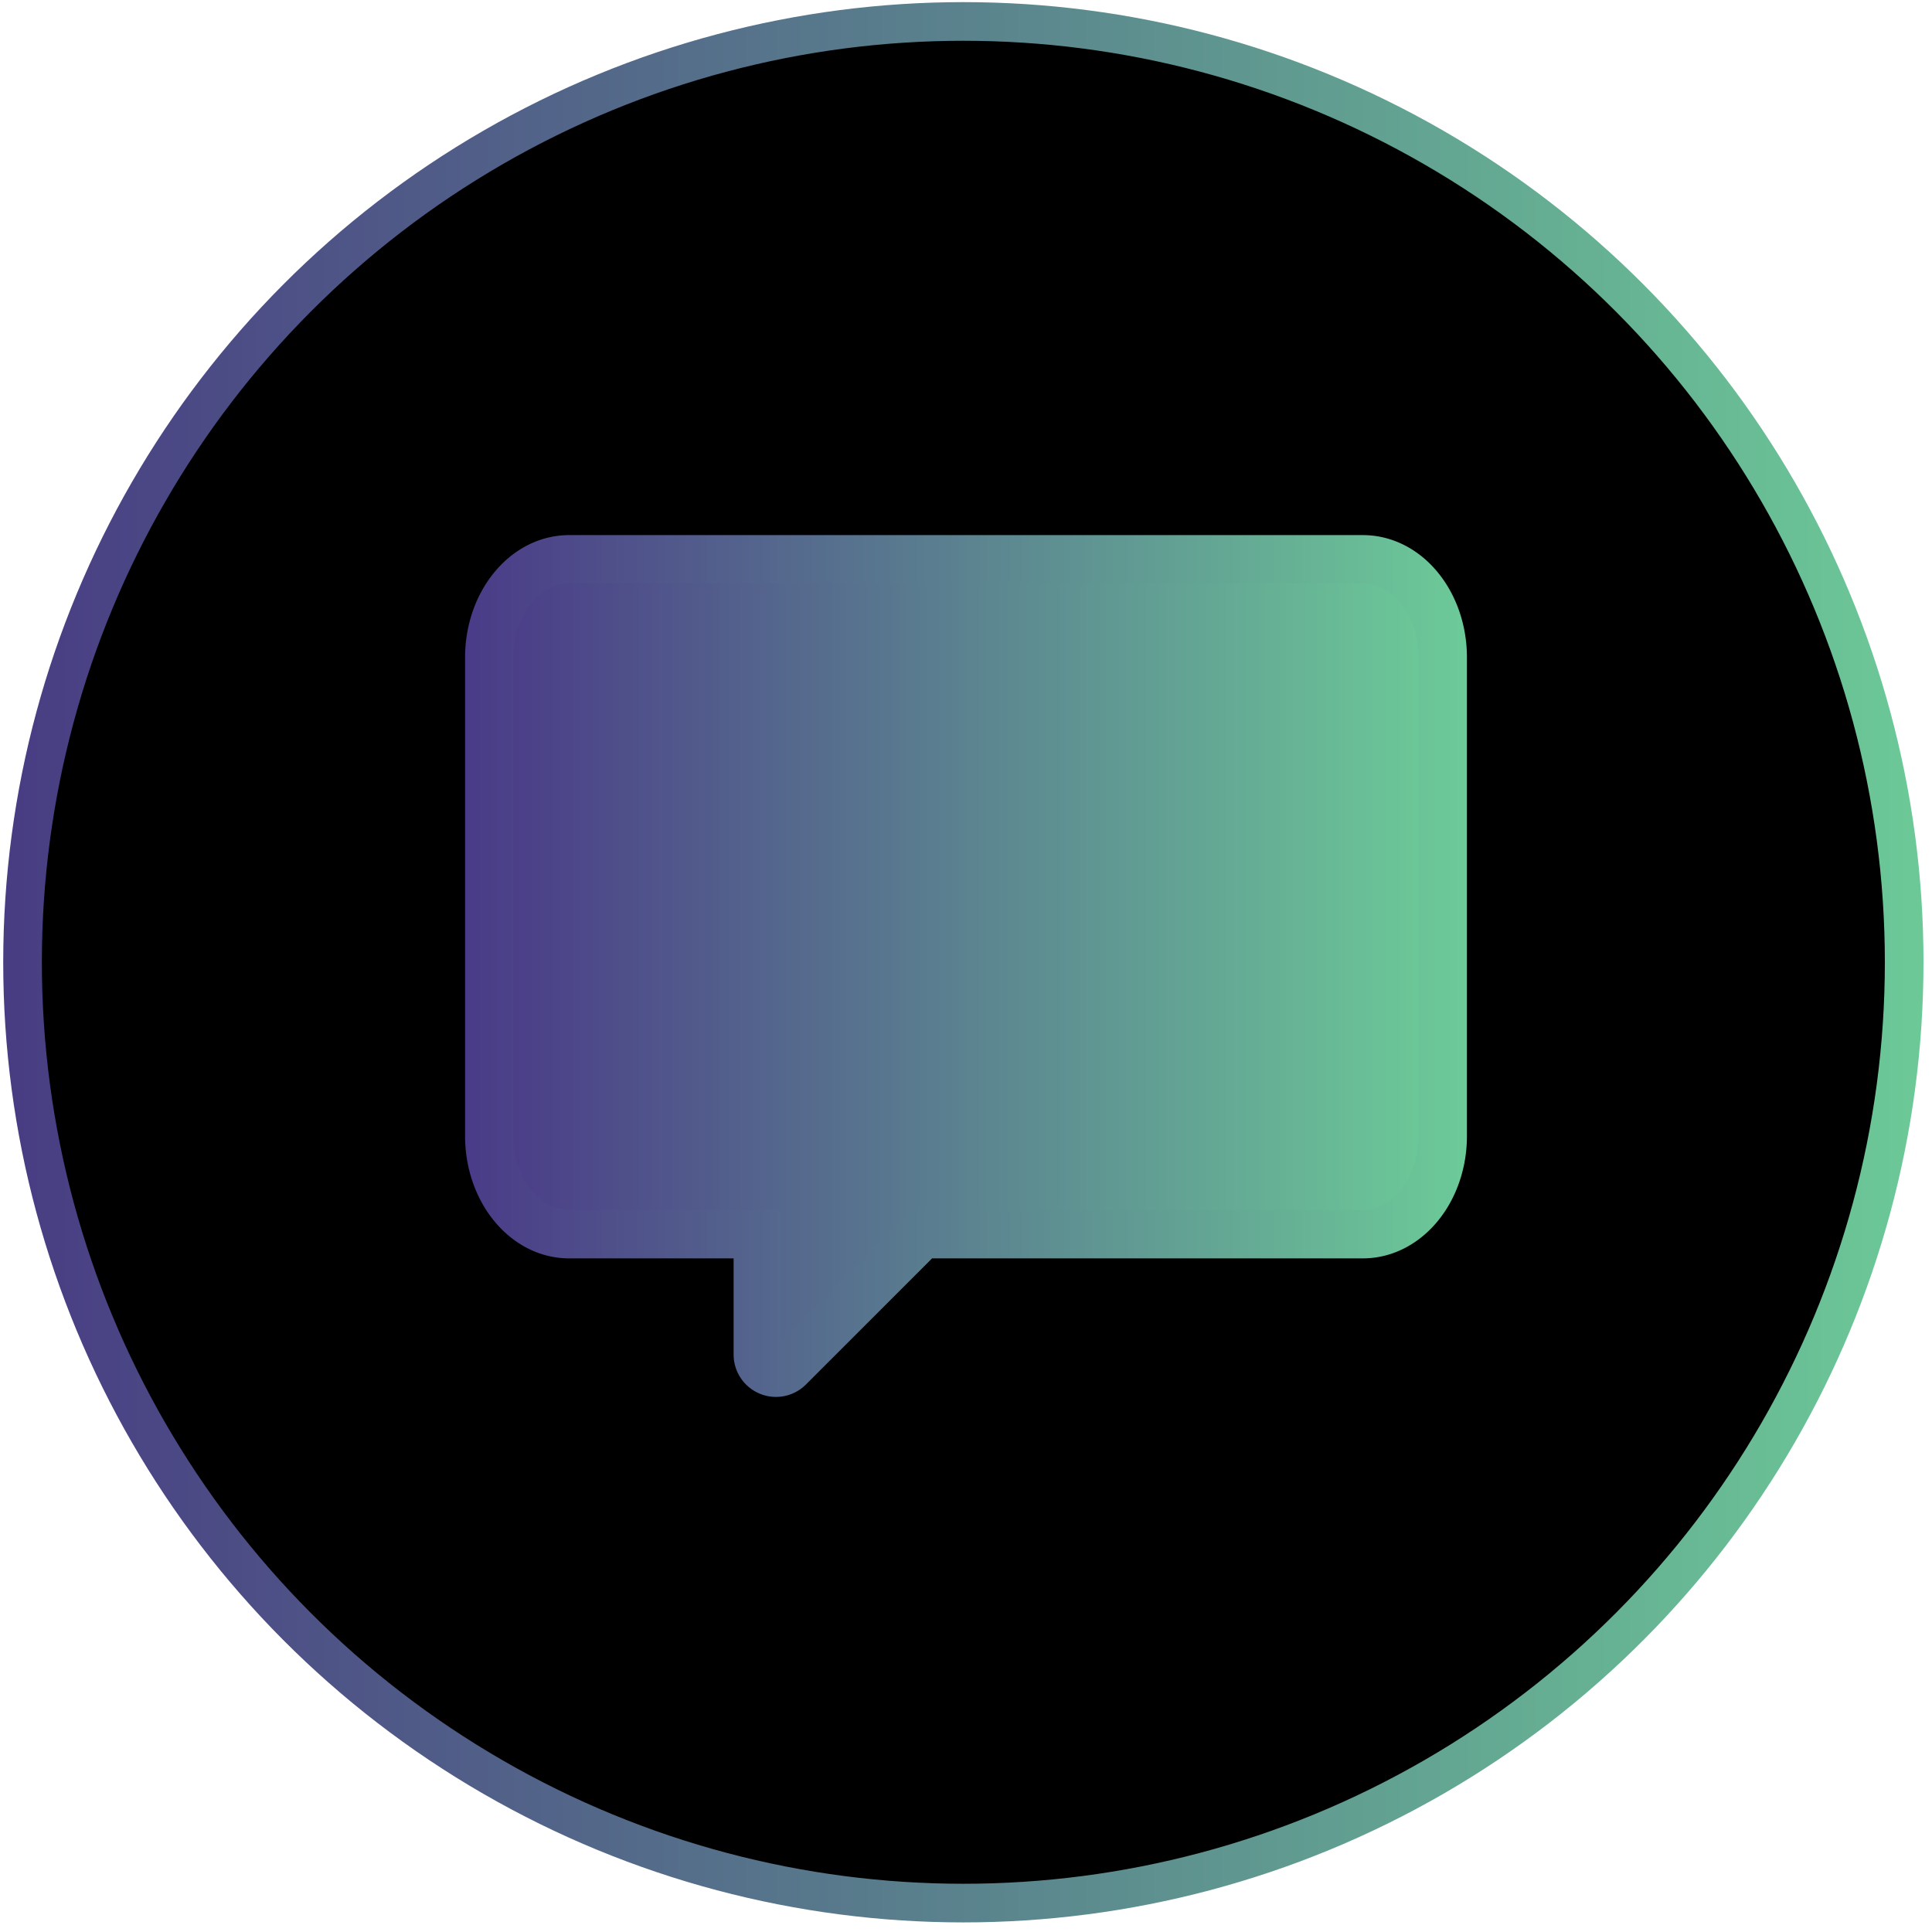 <svg id="Layer_1" data-name="Layer 1" xmlns="http://www.w3.org/2000/svg" xmlns:xlink="http://www.w3.org/1999/xlink" viewBox="0 0 600 600"><defs><style>.cls-1{fill:none;stroke-width:12px;stroke:url(#Persicope_-_Sage);}.cls-1,.cls-2{stroke-miterlimit:10;}.cls-2{stroke-width:15px;fill:url(#Purple_-_Green);stroke:url(#Purple_-_Green-2);}</style><linearGradient id="Persicope_-_Sage" x1="1" y1="298.84" x2="597.36" y2="298.84" gradientUnits="userSpaceOnUse"><stop offset="0" stop-color="#483c83"/><stop offset="1" stop-color="#6cc997"/></linearGradient><linearGradient id="Purple_-_Green" x1="151.93" y1="300" x2="448.07" y2="300" gradientUnits="userSpaceOnUse"><stop offset="0" stop-color="#4a3b88"/><stop offset="1" stop-color="#6cca98"/></linearGradient><linearGradient id="Purple_-_Green-2" x1="144.43" x2="455.57" xlink:href="#Purple_-_Green"/></defs><circle cx="300.82" cy="301.16" r="292.18"/><circle class="cls-1" cx="299.18" cy="298.84" r="292.18"/><path class="cls-2" d="M423.24,173.68H176.76c-13.71,0-24.83,13.68-24.83,30.55V352.75c0,16.87,11.12,30.55,24.83,30.55h58.57v37.36a5.66,5.66,0,0,0,9.67,4l41.36-41.36H423.24c13.71,0,24.83-13.68,24.83-30.55V204.23C448.07,187.36,437,173.68,423.24,173.68Z"/></svg>
